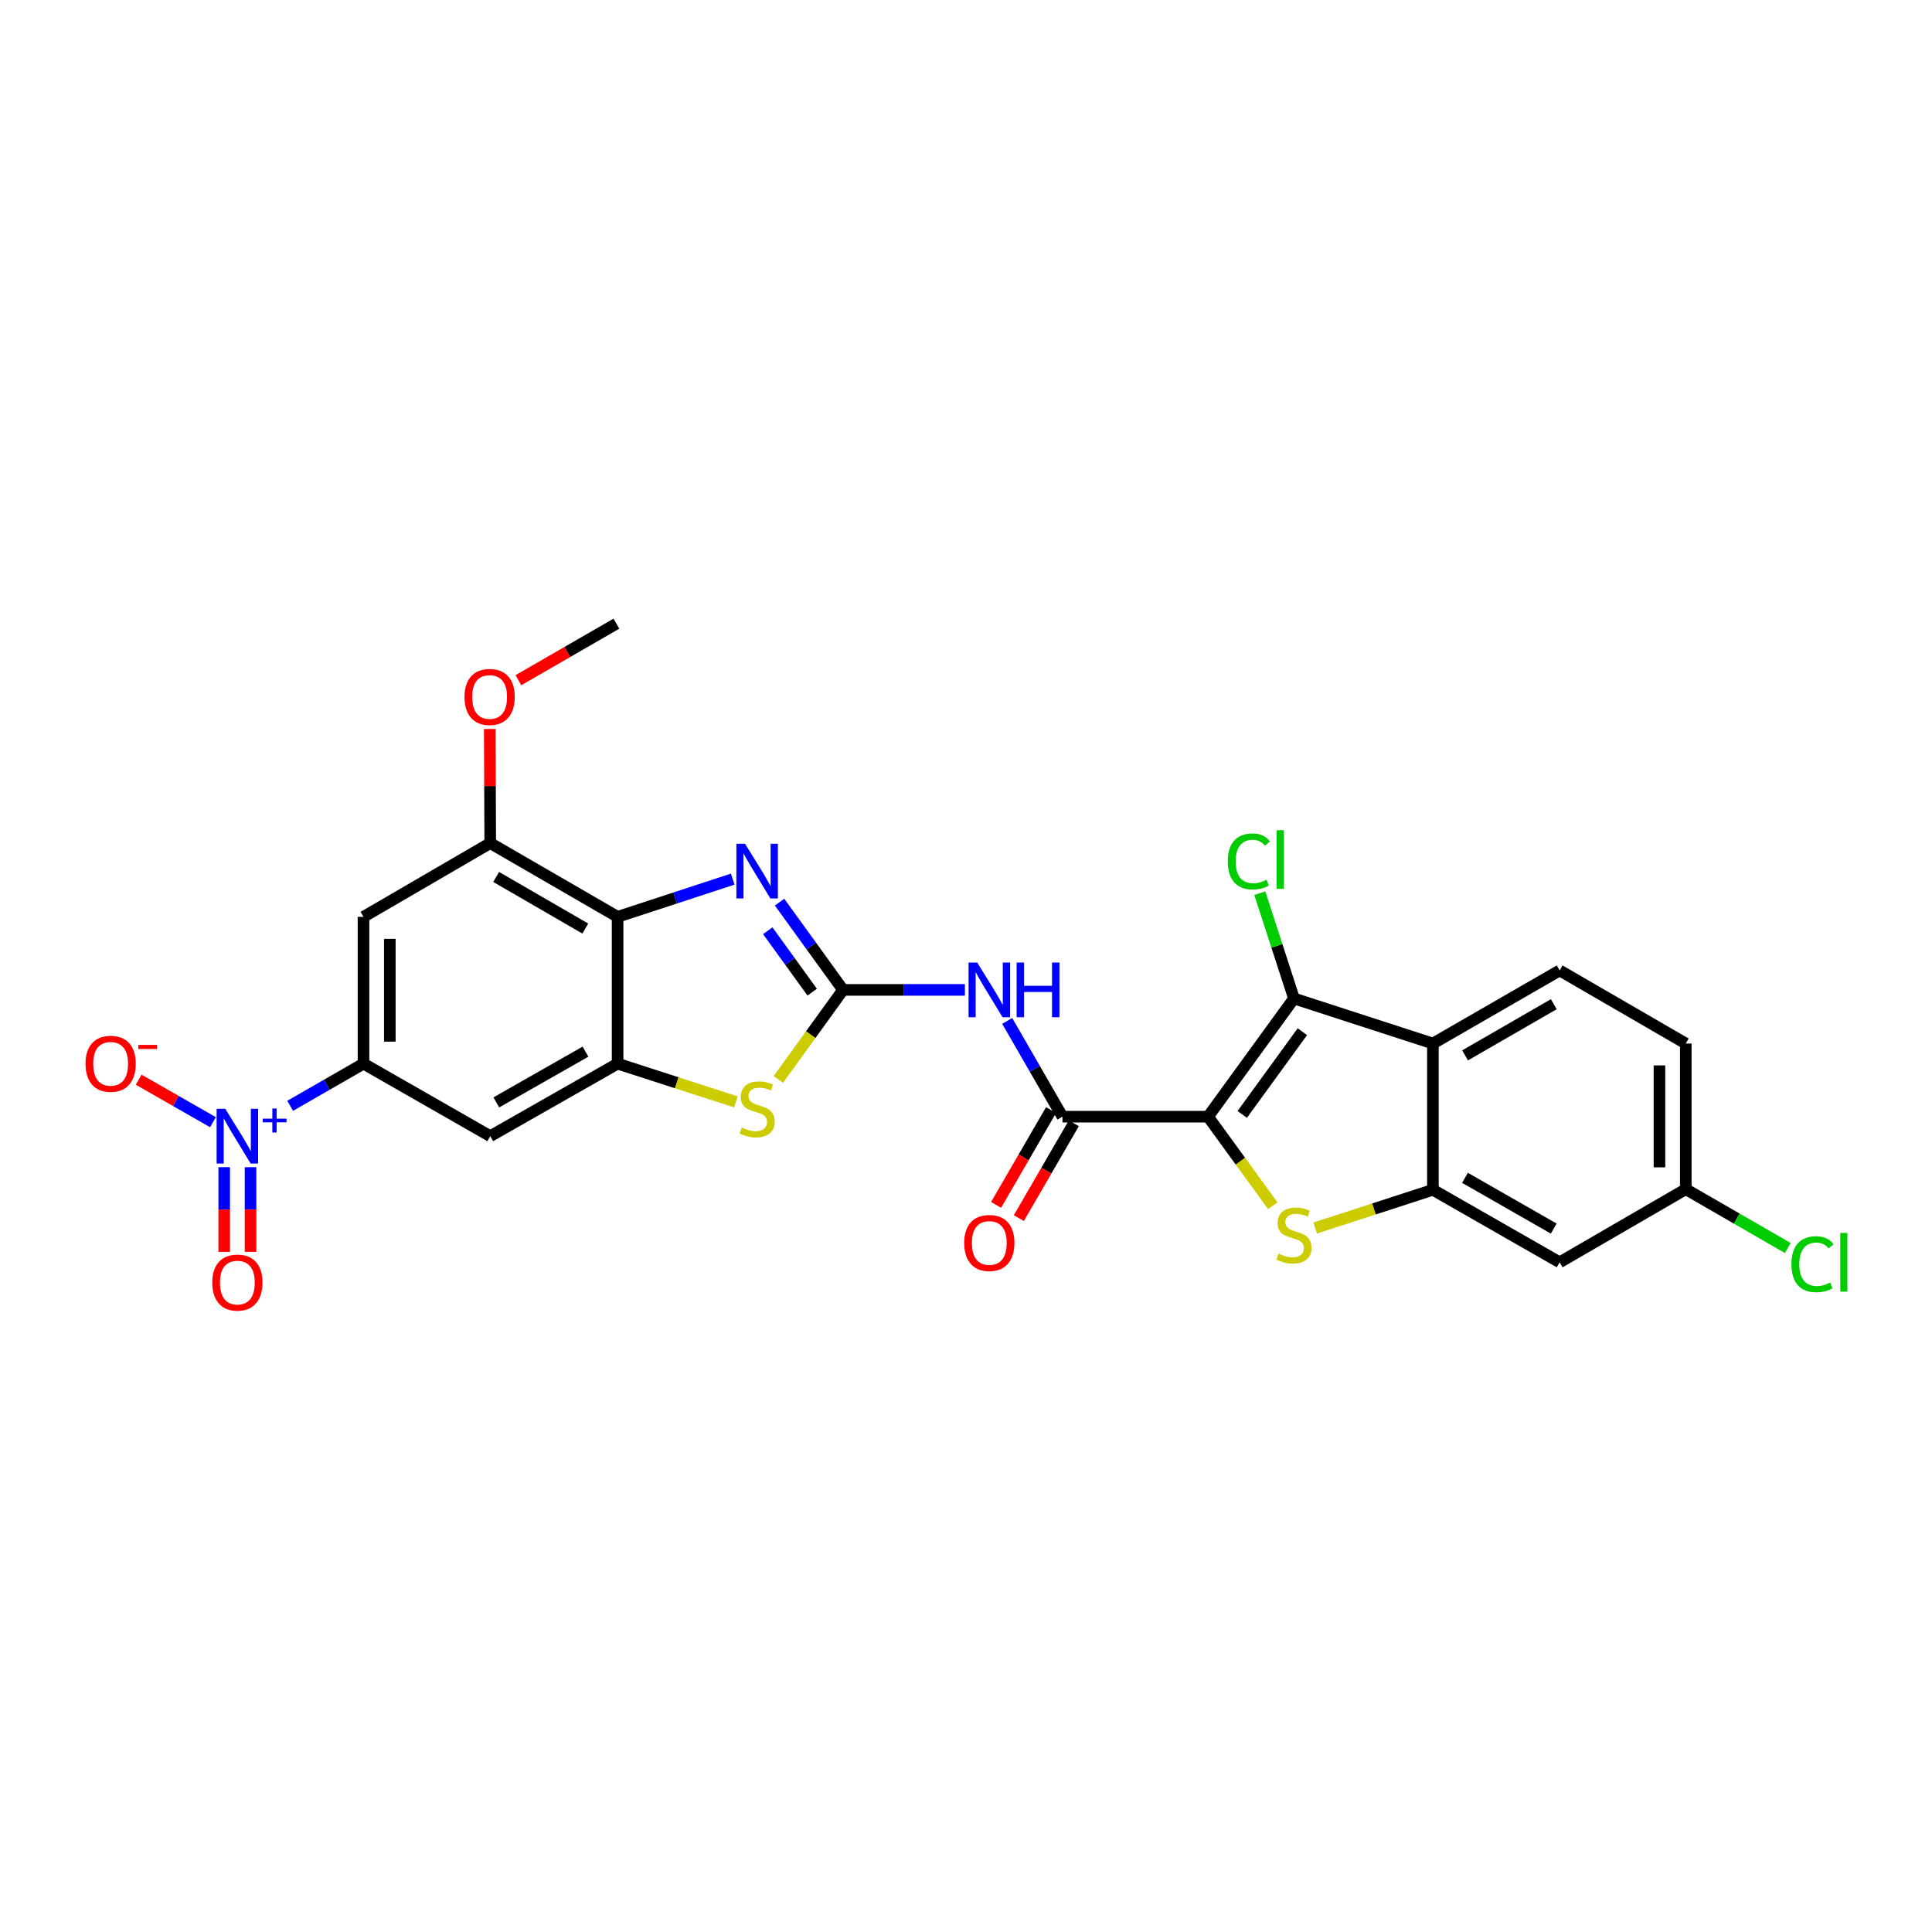 <?xml version='1.0' encoding='iso-8859-1'?>
<svg version='1.1' baseProfile='full'
              xmlns='http://www.w3.org/2000/svg'
                      xmlns:rdkit='http://www.rdkit.org/xml'
                      xmlns:xlink='http://www.w3.org/1999/xlink'
                  xml:space='preserve'
width='1000px' height='1000px' viewBox='0 0 1000 1000'>
<!-- END OF HEADER -->
<rect style='opacity:1.0;fill:#FFFFFF;stroke:none' width='1000' height='1000' x='0' y='0'> </rect>
<path class='bond-1' d='M 625.287,577.99 L 642.039,601.039' style='fill:none;fill-rule:evenodd;stroke:#000000;stroke-width:6px;stroke-linecap:butt;stroke-linejoin:miter;stroke-opacity:1' />
<path class='bond-1' d='M 642.039,601.039 L 658.79,624.089' style='fill:none;fill-rule:evenodd;stroke:#CCCC00;stroke-width:6px;stroke-linecap:butt;stroke-linejoin:miter;stroke-opacity:1' />
<path class='bond-2' d='M 625.287,577.99 L 669.761,516.809' style='fill:none;fill-rule:evenodd;stroke:#000000;stroke-width:6px;stroke-linecap:butt;stroke-linejoin:miter;stroke-opacity:1' />
<path class='bond-2' d='M 642.98,576.825 L 674.111,533.998' style='fill:none;fill-rule:evenodd;stroke:#000000;stroke-width:6px;stroke-linecap:butt;stroke-linejoin:miter;stroke-opacity:1' />
<path class='bond-3' d='M 625.287,577.99 L 549.921,577.99' style='fill:none;fill-rule:evenodd;stroke:#000000;stroke-width:6px;stroke-linecap:butt;stroke-linejoin:miter;stroke-opacity:1' />
<path class='bond-0' d='M 436.364,512.373 L 467.898,512.373' style='fill:none;fill-rule:evenodd;stroke:#000000;stroke-width:6px;stroke-linecap:butt;stroke-linejoin:miter;stroke-opacity:1' />
<path class='bond-0' d='M 467.898,512.373 L 499.431,512.373' style='fill:none;fill-rule:evenodd;stroke:#0000FF;stroke-width:6px;stroke-linecap:butt;stroke-linejoin:miter;stroke-opacity:1' />
<path class='bond-4' d='M 436.364,512.373 L 419.935,489.66' style='fill:none;fill-rule:evenodd;stroke:#000000;stroke-width:6px;stroke-linecap:butt;stroke-linejoin:miter;stroke-opacity:1' />
<path class='bond-4' d='M 419.935,489.66 L 403.506,466.947' style='fill:none;fill-rule:evenodd;stroke:#0000FF;stroke-width:6px;stroke-linecap:butt;stroke-linejoin:miter;stroke-opacity:1' />
<path class='bond-4' d='M 420.395,513.545 L 408.895,497.646' style='fill:none;fill-rule:evenodd;stroke:#000000;stroke-width:6px;stroke-linecap:butt;stroke-linejoin:miter;stroke-opacity:1' />
<path class='bond-4' d='M 408.895,497.646 L 397.394,481.747' style='fill:none;fill-rule:evenodd;stroke:#0000FF;stroke-width:6px;stroke-linecap:butt;stroke-linejoin:miter;stroke-opacity:1' />
<path class='bond-11' d='M 436.364,512.373 L 419.617,535.538' style='fill:none;fill-rule:evenodd;stroke:#000000;stroke-width:6px;stroke-linecap:butt;stroke-linejoin:miter;stroke-opacity:1' />
<path class='bond-11' d='M 419.617,535.538 L 402.869,558.703' style='fill:none;fill-rule:evenodd;stroke:#CCCC00;stroke-width:6px;stroke-linecap:butt;stroke-linejoin:miter;stroke-opacity:1' />
<path class='bond-6' d='M 680.731,635.624 L 711.199,625.731' style='fill:none;fill-rule:evenodd;stroke:#CCCC00;stroke-width:6px;stroke-linecap:butt;stroke-linejoin:miter;stroke-opacity:1' />
<path class='bond-6' d='M 711.199,625.731 L 741.668,615.839' style='fill:none;fill-rule:evenodd;stroke:#000000;stroke-width:6px;stroke-linecap:butt;stroke-linejoin:miter;stroke-opacity:1' />
<path class='bond-9' d='M 669.761,516.809 L 741.668,540.132' style='fill:none;fill-rule:evenodd;stroke:#000000;stroke-width:6px;stroke-linecap:butt;stroke-linejoin:miter;stroke-opacity:1' />
<path class='bond-21' d='M 669.761,516.809 L 660.917,489.564' style='fill:none;fill-rule:evenodd;stroke:#000000;stroke-width:6px;stroke-linecap:butt;stroke-linejoin:miter;stroke-opacity:1' />
<path class='bond-21' d='M 660.917,489.564 L 652.073,462.318' style='fill:none;fill-rule:evenodd;stroke:#00CC00;stroke-width:6px;stroke-linecap:butt;stroke-linejoin:miter;stroke-opacity:1' />
<path class='bond-7' d='M 549.921,577.99 L 535.624,553.208' style='fill:none;fill-rule:evenodd;stroke:#000000;stroke-width:6px;stroke-linecap:butt;stroke-linejoin:miter;stroke-opacity:1' />
<path class='bond-7' d='M 535.624,553.208 L 521.326,528.427' style='fill:none;fill-rule:evenodd;stroke:#0000FF;stroke-width:6px;stroke-linecap:butt;stroke-linejoin:miter;stroke-opacity:1' />
<path class='bond-20' d='M 544.027,574.572 L 529.797,599.114' style='fill:none;fill-rule:evenodd;stroke:#000000;stroke-width:6px;stroke-linecap:butt;stroke-linejoin:miter;stroke-opacity:1' />
<path class='bond-20' d='M 529.797,599.114 L 515.567,623.656' style='fill:none;fill-rule:evenodd;stroke:#FF0000;stroke-width:6px;stroke-linecap:butt;stroke-linejoin:miter;stroke-opacity:1' />
<path class='bond-20' d='M 555.815,581.407 L 541.585,605.949' style='fill:none;fill-rule:evenodd;stroke:#000000;stroke-width:6px;stroke-linecap:butt;stroke-linejoin:miter;stroke-opacity:1' />
<path class='bond-20' d='M 541.585,605.949 L 527.355,630.491' style='fill:none;fill-rule:evenodd;stroke:#FF0000;stroke-width:6px;stroke-linecap:butt;stroke-linejoin:miter;stroke-opacity:1' />
<path class='bond-5' d='M 379.251,455.032 L 349.462,464.793' style='fill:none;fill-rule:evenodd;stroke:#0000FF;stroke-width:6px;stroke-linecap:butt;stroke-linejoin:miter;stroke-opacity:1' />
<path class='bond-5' d='M 349.462,464.793 L 319.674,474.554' style='fill:none;fill-rule:evenodd;stroke:#000000;stroke-width:6px;stroke-linecap:butt;stroke-linejoin:miter;stroke-opacity:1' />
<path class='bond-14' d='M 319.674,474.554 L 253.747,436.386' style='fill:none;fill-rule:evenodd;stroke:#000000;stroke-width:6px;stroke-linecap:butt;stroke-linejoin:miter;stroke-opacity:1' />
<path class='bond-14' d='M 302.958,480.621 L 256.809,453.904' style='fill:none;fill-rule:evenodd;stroke:#000000;stroke-width:6px;stroke-linecap:butt;stroke-linejoin:miter;stroke-opacity:1' />
<path class='bond-29' d='M 319.674,474.554 L 319.674,550.541' style='fill:none;fill-rule:evenodd;stroke:#000000;stroke-width:6px;stroke-linecap:butt;stroke-linejoin:miter;stroke-opacity:1' />
<path class='bond-16' d='M 741.668,615.839 L 807.276,653.371' style='fill:none;fill-rule:evenodd;stroke:#000000;stroke-width:6px;stroke-linecap:butt;stroke-linejoin:miter;stroke-opacity:1' />
<path class='bond-16' d='M 758.275,609.642 L 804.201,635.914' style='fill:none;fill-rule:evenodd;stroke:#000000;stroke-width:6px;stroke-linecap:butt;stroke-linejoin:miter;stroke-opacity:1' />
<path class='bond-27' d='M 741.668,615.839 L 741.668,540.132' style='fill:none;fill-rule:evenodd;stroke:#000000;stroke-width:6px;stroke-linecap:butt;stroke-linejoin:miter;stroke-opacity:1' />
<path class='bond-8' d='M 150.19,572.362 L 169.168,561.452' style='fill:none;fill-rule:evenodd;stroke:#0000FF;stroke-width:6px;stroke-linecap:butt;stroke-linejoin:miter;stroke-opacity:1' />
<path class='bond-8' d='M 169.168,561.452 L 188.146,550.541' style='fill:none;fill-rule:evenodd;stroke:#000000;stroke-width:6px;stroke-linecap:butt;stroke-linejoin:miter;stroke-opacity:1' />
<path class='bond-18' d='M 110.233,580.847 L 91.01,569.849' style='fill:none;fill-rule:evenodd;stroke:#0000FF;stroke-width:6px;stroke-linecap:butt;stroke-linejoin:miter;stroke-opacity:1' />
<path class='bond-18' d='M 91.01,569.849 L 71.787,558.852' style='fill:none;fill-rule:evenodd;stroke:#FF0000;stroke-width:6px;stroke-linecap:butt;stroke-linejoin:miter;stroke-opacity:1' />
<path class='bond-19' d='M 116.05,604.126 L 116.05,626.047' style='fill:none;fill-rule:evenodd;stroke:#0000FF;stroke-width:6px;stroke-linecap:butt;stroke-linejoin:miter;stroke-opacity:1' />
<path class='bond-19' d='M 116.05,626.047 L 116.05,647.968' style='fill:none;fill-rule:evenodd;stroke:#FF0000;stroke-width:6px;stroke-linecap:butt;stroke-linejoin:miter;stroke-opacity:1' />
<path class='bond-19' d='M 129.676,604.126 L 129.676,626.047' style='fill:none;fill-rule:evenodd;stroke:#0000FF;stroke-width:6px;stroke-linecap:butt;stroke-linejoin:miter;stroke-opacity:1' />
<path class='bond-19' d='M 129.676,626.047 L 129.676,647.968' style='fill:none;fill-rule:evenodd;stroke:#FF0000;stroke-width:6px;stroke-linecap:butt;stroke-linejoin:miter;stroke-opacity:1' />
<path class='bond-17' d='M 741.668,540.132 L 807.276,502.298' style='fill:none;fill-rule:evenodd;stroke:#000000;stroke-width:6px;stroke-linecap:butt;stroke-linejoin:miter;stroke-opacity:1' />
<path class='bond-17' d='M 758.316,546.261 L 804.242,519.777' style='fill:none;fill-rule:evenodd;stroke:#000000;stroke-width:6px;stroke-linecap:butt;stroke-linejoin:miter;stroke-opacity:1' />
<path class='bond-10' d='M 319.674,550.541 L 350.294,560.44' style='fill:none;fill-rule:evenodd;stroke:#000000;stroke-width:6px;stroke-linecap:butt;stroke-linejoin:miter;stroke-opacity:1' />
<path class='bond-10' d='M 350.294,560.44 L 380.914,570.338' style='fill:none;fill-rule:evenodd;stroke:#CCCC00;stroke-width:6px;stroke-linecap:butt;stroke-linejoin:miter;stroke-opacity:1' />
<path class='bond-13' d='M 319.674,550.541 L 253.747,588.073' style='fill:none;fill-rule:evenodd;stroke:#000000;stroke-width:6px;stroke-linecap:butt;stroke-linejoin:miter;stroke-opacity:1' />
<path class='bond-13' d='M 303.043,544.329 L 256.895,570.602' style='fill:none;fill-rule:evenodd;stroke:#000000;stroke-width:6px;stroke-linecap:butt;stroke-linejoin:miter;stroke-opacity:1' />
<path class='bond-12' d='M 188.146,550.541 L 253.747,588.073' style='fill:none;fill-rule:evenodd;stroke:#000000;stroke-width:6px;stroke-linecap:butt;stroke-linejoin:miter;stroke-opacity:1' />
<path class='bond-30' d='M 188.146,550.541 L 188.146,474.554' style='fill:none;fill-rule:evenodd;stroke:#000000;stroke-width:6px;stroke-linecap:butt;stroke-linejoin:miter;stroke-opacity:1' />
<path class='bond-30' d='M 201.772,539.143 L 201.772,485.952' style='fill:none;fill-rule:evenodd;stroke:#000000;stroke-width:6px;stroke-linecap:butt;stroke-linejoin:miter;stroke-opacity:1' />
<path class='bond-15' d='M 253.747,436.386 L 188.146,474.554' style='fill:none;fill-rule:evenodd;stroke:#000000;stroke-width:6px;stroke-linecap:butt;stroke-linejoin:miter;stroke-opacity:1' />
<path class='bond-24' d='M 253.747,436.386 L 253.623,406.852' style='fill:none;fill-rule:evenodd;stroke:#000000;stroke-width:6px;stroke-linecap:butt;stroke-linejoin:miter;stroke-opacity:1' />
<path class='bond-24' d='M 253.623,406.852 L 253.499,377.317' style='fill:none;fill-rule:evenodd;stroke:#FF0000;stroke-width:6px;stroke-linecap:butt;stroke-linejoin:miter;stroke-opacity:1' />
<path class='bond-22' d='M 807.276,653.371 L 872.56,615.521' style='fill:none;fill-rule:evenodd;stroke:#000000;stroke-width:6px;stroke-linecap:butt;stroke-linejoin:miter;stroke-opacity:1' />
<path class='bond-23' d='M 807.276,502.298 L 872.56,540.132' style='fill:none;fill-rule:evenodd;stroke:#000000;stroke-width:6px;stroke-linecap:butt;stroke-linejoin:miter;stroke-opacity:1' />
<path class='bond-25' d='M 872.56,615.521 L 898.953,630.75' style='fill:none;fill-rule:evenodd;stroke:#000000;stroke-width:6px;stroke-linecap:butt;stroke-linejoin:miter;stroke-opacity:1' />
<path class='bond-25' d='M 898.953,630.75 L 925.347,645.978' style='fill:none;fill-rule:evenodd;stroke:#00CC00;stroke-width:6px;stroke-linecap:butt;stroke-linejoin:miter;stroke-opacity:1' />
<path class='bond-28' d='M 872.56,615.521 L 872.56,540.132' style='fill:none;fill-rule:evenodd;stroke:#000000;stroke-width:6px;stroke-linecap:butt;stroke-linejoin:miter;stroke-opacity:1' />
<path class='bond-28' d='M 858.934,604.213 L 858.934,551.441' style='fill:none;fill-rule:evenodd;stroke:#000000;stroke-width:6px;stroke-linecap:butt;stroke-linejoin:miter;stroke-opacity:1' />
<path class='bond-26' d='M 268.323,352.072 L 293.68,337.443' style='fill:none;fill-rule:evenodd;stroke:#FF0000;stroke-width:6px;stroke-linecap:butt;stroke-linejoin:miter;stroke-opacity:1' />
<path class='bond-26' d='M 293.68,337.443 L 319.038,322.814' style='fill:none;fill-rule:evenodd;stroke:#000000;stroke-width:6px;stroke-linecap:butt;stroke-linejoin:miter;stroke-opacity:1' />
<path  class='atom-2' d='M 661.761 648.905
Q 662.081 649.025, 663.401 649.585
Q 664.721 650.145, 666.161 650.505
Q 667.641 650.825, 669.081 650.825
Q 671.761 650.825, 673.321 649.545
Q 674.881 648.225, 674.881 645.945
Q 674.881 644.385, 674.081 643.425
Q 673.321 642.465, 672.121 641.945
Q 670.921 641.425, 668.921 640.825
Q 666.401 640.065, 664.881 639.345
Q 663.401 638.625, 662.321 637.105
Q 661.281 635.585, 661.281 633.025
Q 661.281 629.465, 663.681 627.265
Q 666.121 625.065, 670.921 625.065
Q 674.201 625.065, 677.921 626.625
L 677.001 629.705
Q 673.601 628.305, 671.041 628.305
Q 668.281 628.305, 666.761 629.465
Q 665.241 630.585, 665.281 632.545
Q 665.281 634.065, 666.041 634.985
Q 666.841 635.905, 667.961 636.425
Q 669.121 636.945, 671.041 637.545
Q 673.601 638.345, 675.121 639.145
Q 676.641 639.945, 677.721 641.585
Q 678.841 643.185, 678.841 645.945
Q 678.841 649.865, 676.201 651.985
Q 673.601 654.065, 669.241 654.065
Q 666.721 654.065, 664.801 653.505
Q 662.921 652.985, 660.681 652.065
L 661.761 648.905
' fill='#CCCC00'/>
<path  class='atom-5' d='M 385.631 436.73
L 394.911 451.73
Q 395.831 453.21, 397.311 455.89
Q 398.791 458.57, 398.871 458.73
L 398.871 436.73
L 402.631 436.73
L 402.631 465.05
L 398.751 465.05
L 388.791 448.65
Q 387.631 446.73, 386.391 444.53
Q 385.191 442.33, 384.831 441.65
L 384.831 465.05
L 381.151 465.05
L 381.151 436.73
L 385.631 436.73
' fill='#0000FF'/>
<path  class='atom-8' d='M 505.804 498.213
L 515.084 513.213
Q 516.004 514.693, 517.484 517.373
Q 518.964 520.053, 519.044 520.213
L 519.044 498.213
L 522.804 498.213
L 522.804 526.533
L 518.924 526.533
L 508.964 510.133
Q 507.804 508.213, 506.564 506.013
Q 505.364 503.813, 505.004 503.133
L 505.004 526.533
L 501.324 526.533
L 501.324 498.213
L 505.804 498.213
' fill='#0000FF'/>
<path  class='atom-8' d='M 526.204 498.213
L 530.044 498.213
L 530.044 510.253
L 544.524 510.253
L 544.524 498.213
L 548.364 498.213
L 548.364 526.533
L 544.524 526.533
L 544.524 513.453
L 530.044 513.453
L 530.044 526.533
L 526.204 526.533
L 526.204 498.213
' fill='#0000FF'/>
<path  class='atom-9' d='M 116.603 573.913
L 125.883 588.913
Q 126.803 590.393, 128.283 593.073
Q 129.763 595.753, 129.843 595.913
L 129.843 573.913
L 133.603 573.913
L 133.603 602.233
L 129.723 602.233
L 119.763 585.833
Q 118.603 583.913, 117.363 581.713
Q 116.163 579.513, 115.803 578.833
L 115.803 602.233
L 112.123 602.233
L 112.123 573.913
L 116.603 573.913
' fill='#0000FF'/>
<path  class='atom-9' d='M 135.979 579.018
L 140.968 579.018
L 140.968 573.764
L 143.186 573.764
L 143.186 579.018
L 148.308 579.018
L 148.308 580.918
L 143.186 580.918
L 143.186 586.198
L 140.968 586.198
L 140.968 580.918
L 135.979 580.918
L 135.979 579.018
' fill='#0000FF'/>
<path  class='atom-12' d='M 383.891 583.607
Q 384.211 583.727, 385.531 584.287
Q 386.851 584.847, 388.291 585.207
Q 389.771 585.527, 391.211 585.527
Q 393.891 585.527, 395.451 584.247
Q 397.011 582.927, 397.011 580.647
Q 397.011 579.087, 396.211 578.127
Q 395.451 577.167, 394.251 576.647
Q 393.051 576.127, 391.051 575.527
Q 388.531 574.767, 387.011 574.047
Q 385.531 573.327, 384.451 571.807
Q 383.411 570.287, 383.411 567.727
Q 383.411 564.167, 385.811 561.967
Q 388.251 559.767, 393.051 559.767
Q 396.331 559.767, 400.051 561.327
L 399.131 564.407
Q 395.731 563.007, 393.171 563.007
Q 390.411 563.007, 388.891 564.167
Q 387.371 565.287, 387.411 567.247
Q 387.411 568.767, 388.171 569.687
Q 388.971 570.607, 390.091 571.127
Q 391.251 571.647, 393.171 572.247
Q 395.731 573.047, 397.251 573.847
Q 398.771 574.647, 399.851 576.287
Q 400.971 577.887, 400.971 580.647
Q 400.971 584.567, 398.331 586.687
Q 395.731 588.767, 391.371 588.767
Q 388.851 588.767, 386.931 588.207
Q 385.051 587.687, 382.811 586.767
L 383.891 583.607
' fill='#CCCC00'/>
<path  class='atom-19' d='M 44.262 550.621
Q 44.262 543.821, 47.622 540.021
Q 50.982 536.221, 57.262 536.221
Q 63.542 536.221, 66.902 540.021
Q 70.262 543.821, 70.262 550.621
Q 70.262 557.501, 66.862 561.421
Q 63.462 565.301, 57.262 565.301
Q 51.022 565.301, 47.622 561.421
Q 44.262 557.541, 44.262 550.621
M 57.262 562.101
Q 61.582 562.101, 63.902 559.221
Q 66.262 556.301, 66.262 550.621
Q 66.262 545.061, 63.902 542.261
Q 61.582 539.421, 57.262 539.421
Q 52.942 539.421, 50.582 542.221
Q 48.262 545.021, 48.262 550.621
Q 48.262 556.341, 50.582 559.221
Q 52.942 562.101, 57.262 562.101
' fill='#FF0000'/>
<path  class='atom-19' d='M 71.582 540.843
L 81.27 540.843
L 81.27 542.955
L 71.582 542.955
L 71.582 540.843
' fill='#FF0000'/>
<path  class='atom-20' d='M 109.863 663.86
Q 109.863 657.06, 113.223 653.26
Q 116.583 649.46, 122.863 649.46
Q 129.143 649.46, 132.503 653.26
Q 135.863 657.06, 135.863 663.86
Q 135.863 670.74, 132.463 674.66
Q 129.063 678.54, 122.863 678.54
Q 116.623 678.54, 113.223 674.66
Q 109.863 670.78, 109.863 663.86
M 122.863 675.34
Q 127.183 675.34, 129.503 672.46
Q 131.863 669.54, 131.863 663.86
Q 131.863 658.3, 129.503 655.5
Q 127.183 652.66, 122.863 652.66
Q 118.543 652.66, 116.183 655.46
Q 113.863 658.26, 113.863 663.86
Q 113.863 669.58, 116.183 672.46
Q 118.543 675.34, 122.863 675.34
' fill='#FF0000'/>
<path  class='atom-21' d='M 499.064 643.36
Q 499.064 636.56, 502.424 632.76
Q 505.784 628.96, 512.064 628.96
Q 518.344 628.96, 521.704 632.76
Q 525.064 636.56, 525.064 643.36
Q 525.064 650.24, 521.664 654.16
Q 518.264 658.04, 512.064 658.04
Q 505.824 658.04, 502.424 654.16
Q 499.064 650.28, 499.064 643.36
M 512.064 654.84
Q 516.384 654.84, 518.704 651.96
Q 521.064 649.04, 521.064 643.36
Q 521.064 637.8, 518.704 635
Q 516.384 632.16, 512.064 632.16
Q 507.744 632.16, 505.384 634.96
Q 503.064 637.76, 503.064 643.36
Q 503.064 649.08, 505.384 651.96
Q 507.744 654.84, 512.064 654.84
' fill='#FF0000'/>
<path  class='atom-22' d='M 635.495 445.867
Q 635.495 438.827, 638.775 435.147
Q 642.095 431.427, 648.375 431.427
Q 654.215 431.427, 657.335 435.547
L 654.695 437.707
Q 652.415 434.707, 648.375 434.707
Q 644.095 434.707, 641.815 437.587
Q 639.575 440.427, 639.575 445.867
Q 639.575 451.467, 641.895 454.347
Q 644.255 457.227, 648.815 457.227
Q 651.935 457.227, 655.575 455.347
L 656.695 458.347
Q 655.215 459.307, 652.975 459.867
Q 650.735 460.427, 648.255 460.427
Q 642.095 460.427, 638.775 456.667
Q 635.495 452.907, 635.495 445.867
' fill='#00CC00'/>
<path  class='atom-22' d='M 660.775 429.707
L 664.455 429.707
L 664.455 460.067
L 660.775 460.067
L 660.775 429.707
' fill='#00CC00'/>
<path  class='atom-25' d='M 240.429 360.744
Q 240.429 353.944, 243.789 350.144
Q 247.149 346.344, 253.429 346.344
Q 259.709 346.344, 263.069 350.144
Q 266.429 353.944, 266.429 360.744
Q 266.429 367.624, 263.029 371.544
Q 259.629 375.424, 253.429 375.424
Q 247.189 375.424, 243.789 371.544
Q 240.429 367.664, 240.429 360.744
M 253.429 372.224
Q 257.749 372.224, 260.069 369.344
Q 262.429 366.424, 262.429 360.744
Q 262.429 355.184, 260.069 352.384
Q 257.749 349.544, 253.429 349.544
Q 249.109 349.544, 246.749 352.344
Q 244.429 355.144, 244.429 360.744
Q 244.429 366.464, 246.749 369.344
Q 249.109 372.224, 253.429 372.224
' fill='#FF0000'/>
<path  class='atom-26' d='M 927.241 654.351
Q 927.241 647.311, 930.521 643.631
Q 933.841 639.911, 940.121 639.911
Q 945.961 639.911, 949.081 644.031
L 946.441 646.191
Q 944.161 643.191, 940.121 643.191
Q 935.841 643.191, 933.561 646.071
Q 931.321 648.911, 931.321 654.351
Q 931.321 659.951, 933.641 662.831
Q 936.001 665.711, 940.561 665.711
Q 943.681 665.711, 947.321 663.831
L 948.441 666.831
Q 946.961 667.791, 944.721 668.351
Q 942.481 668.911, 940.001 668.911
Q 933.841 668.911, 930.521 665.151
Q 927.241 661.391, 927.241 654.351
' fill='#00CC00'/>
<path  class='atom-26' d='M 952.521 638.191
L 956.201 638.191
L 956.201 668.551
L 952.521 668.551
L 952.521 638.191
' fill='#00CC00'/>
</svg>
